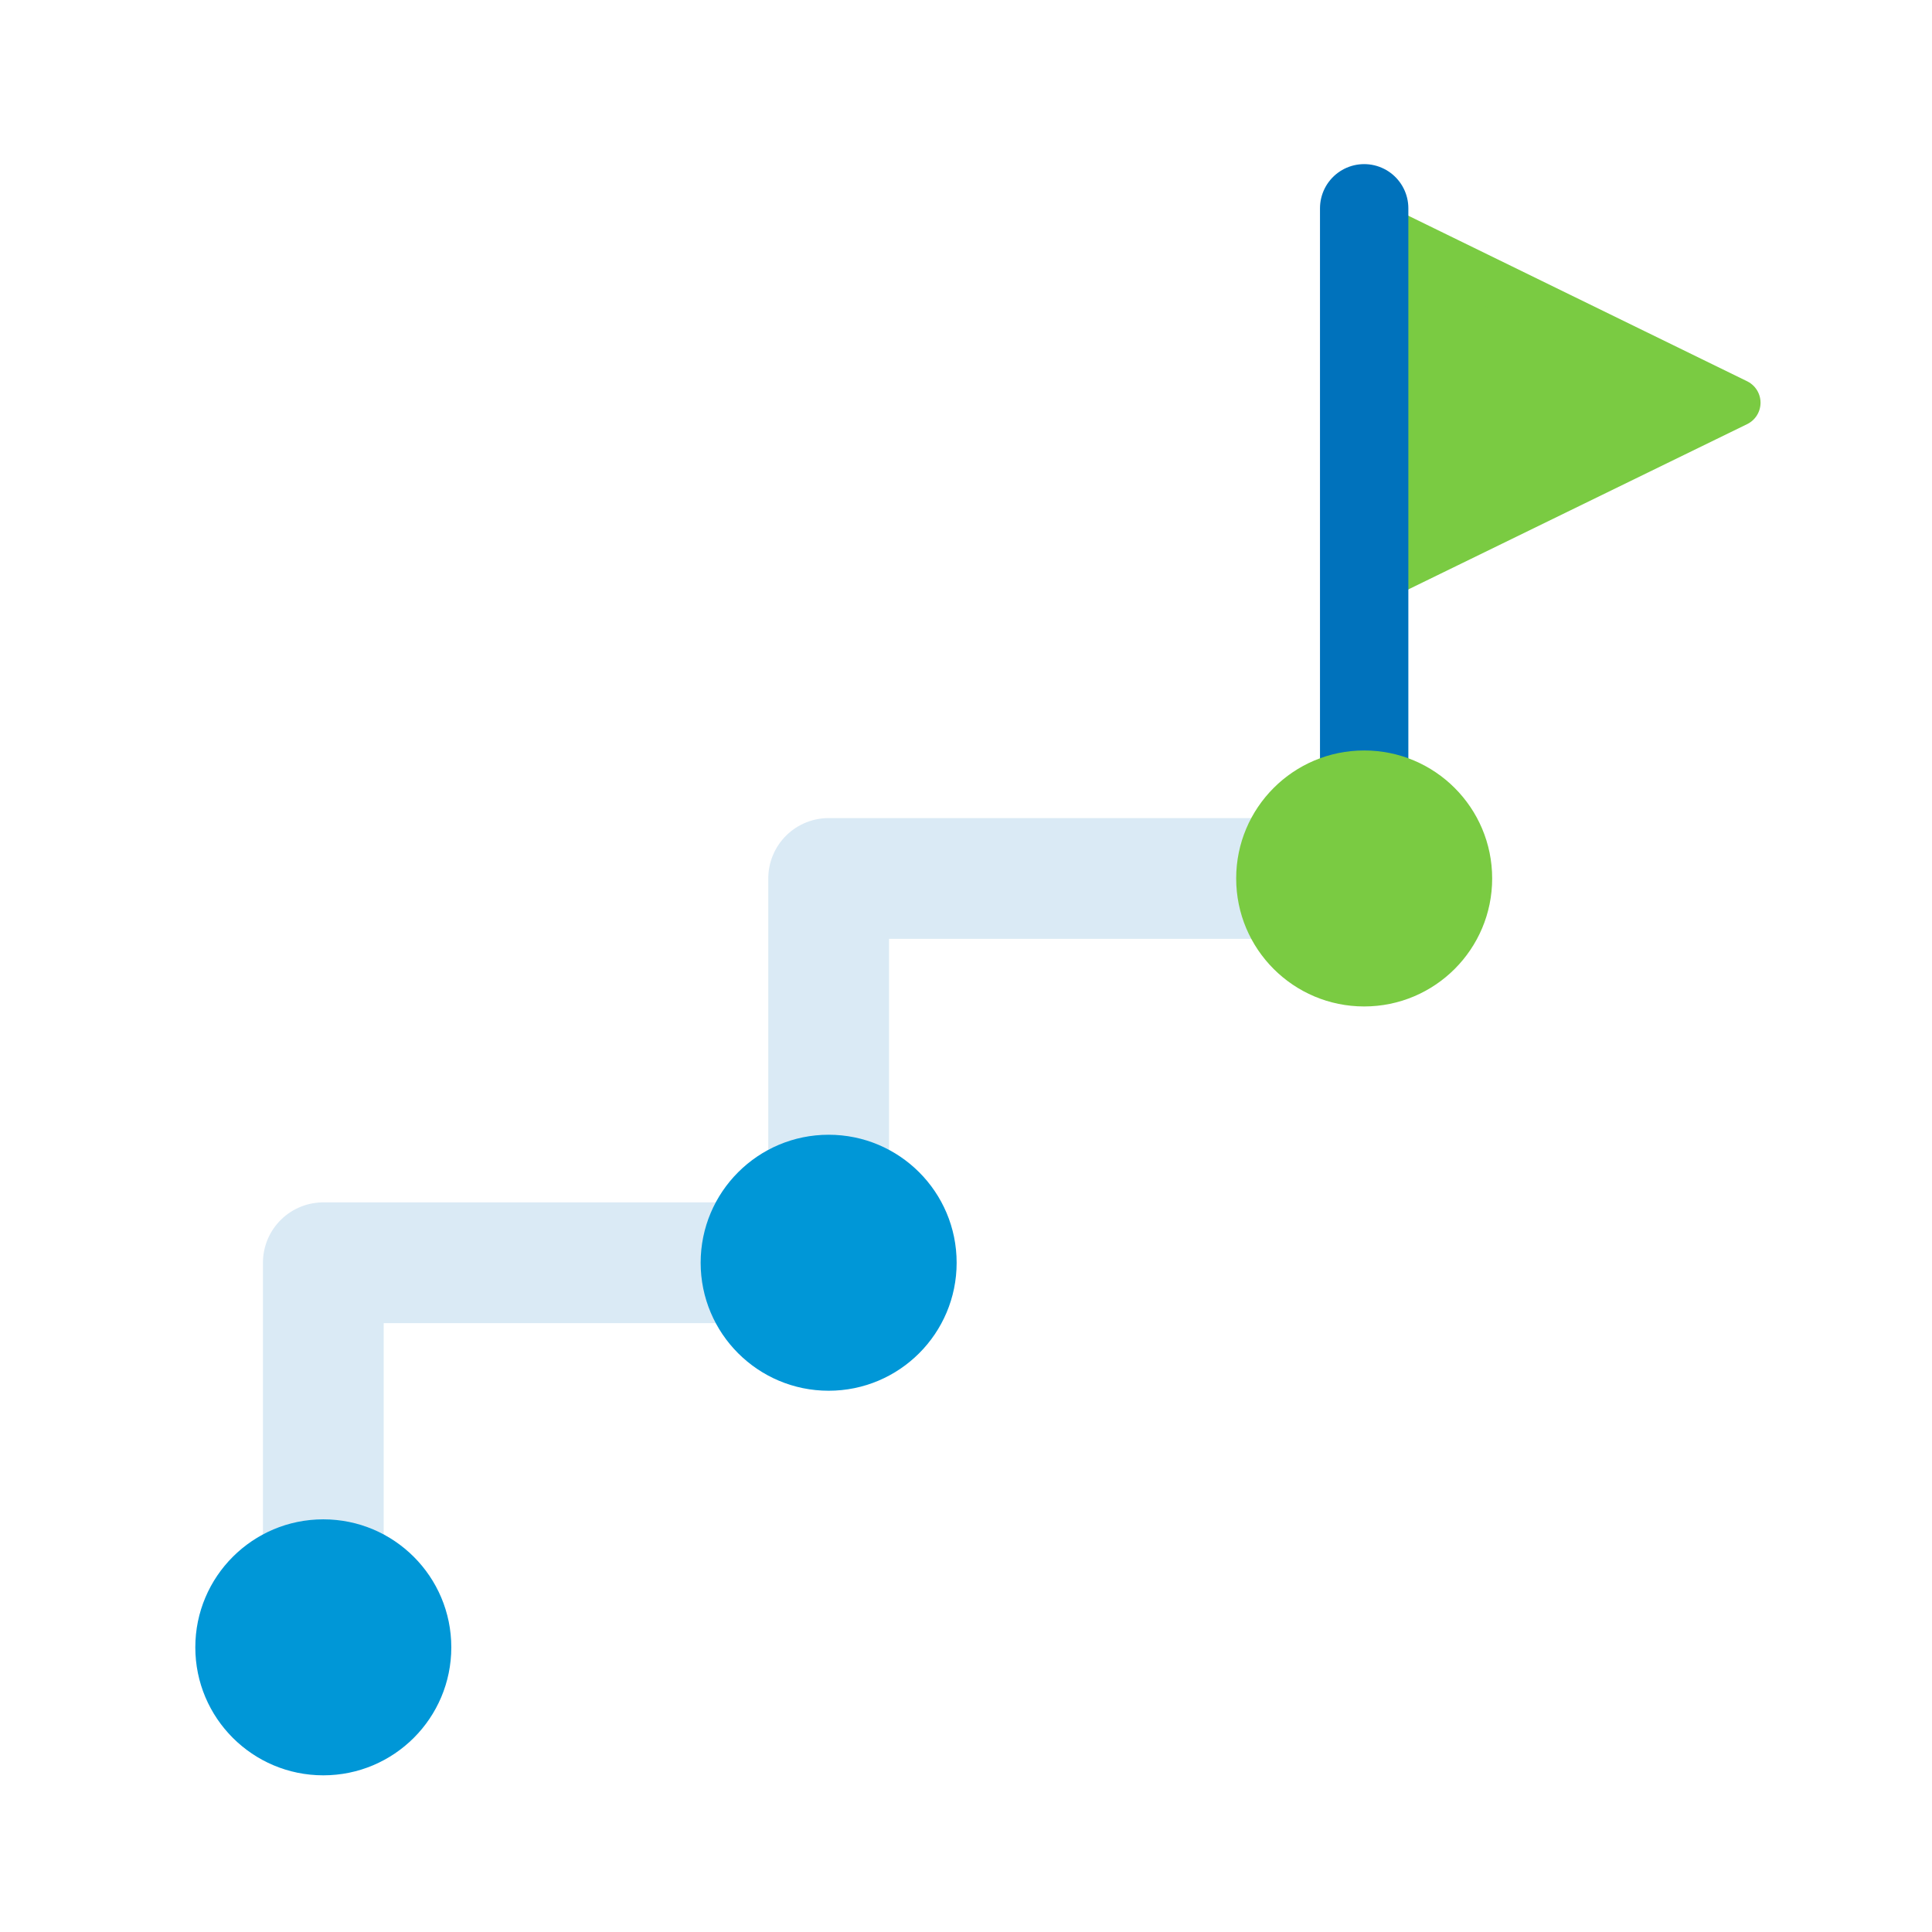 <svg version="1.1" id="Layer_1" xmlns="http://www.w3.org/2000/svg" x="0" y="0" viewBox="0 0 64 64" style="enable-background:new 0 0 64 64" xml:space="preserve"><style>.st2{fill:none;stroke:#daeaf5;stroke-width:4;stroke-linecap:round;stroke-linejoin:round;stroke-miterlimit:10}.st3{fill:#0097d7}</style><path style="fill:#7acb42;stroke:#7acb42;stroke-width:1.58;stroke-linecap:round;stroke-linejoin:round;stroke-miterlimit:10" d="m45.19 19.36 12.34-6.02-12.34-6.03"/><path style="fill:none;stroke:#0072bc;stroke-width:2.927;stroke-linecap:round;stroke-miterlimit:10" d="M45.19 25.69V6.9"/><path class="st2" d="M10.71 54.57V41.83h16.74M27.45 41.83V29.1h17.74"/><circle class="st3" cx="10.71" cy="54.57" r="4.24"/><circle class="st3" cx="27.45" cy="41.83" r="4.24"/><circle cx="45.19" cy="29.1" r="4.24" style="fill:#7acb42"/></svg>
